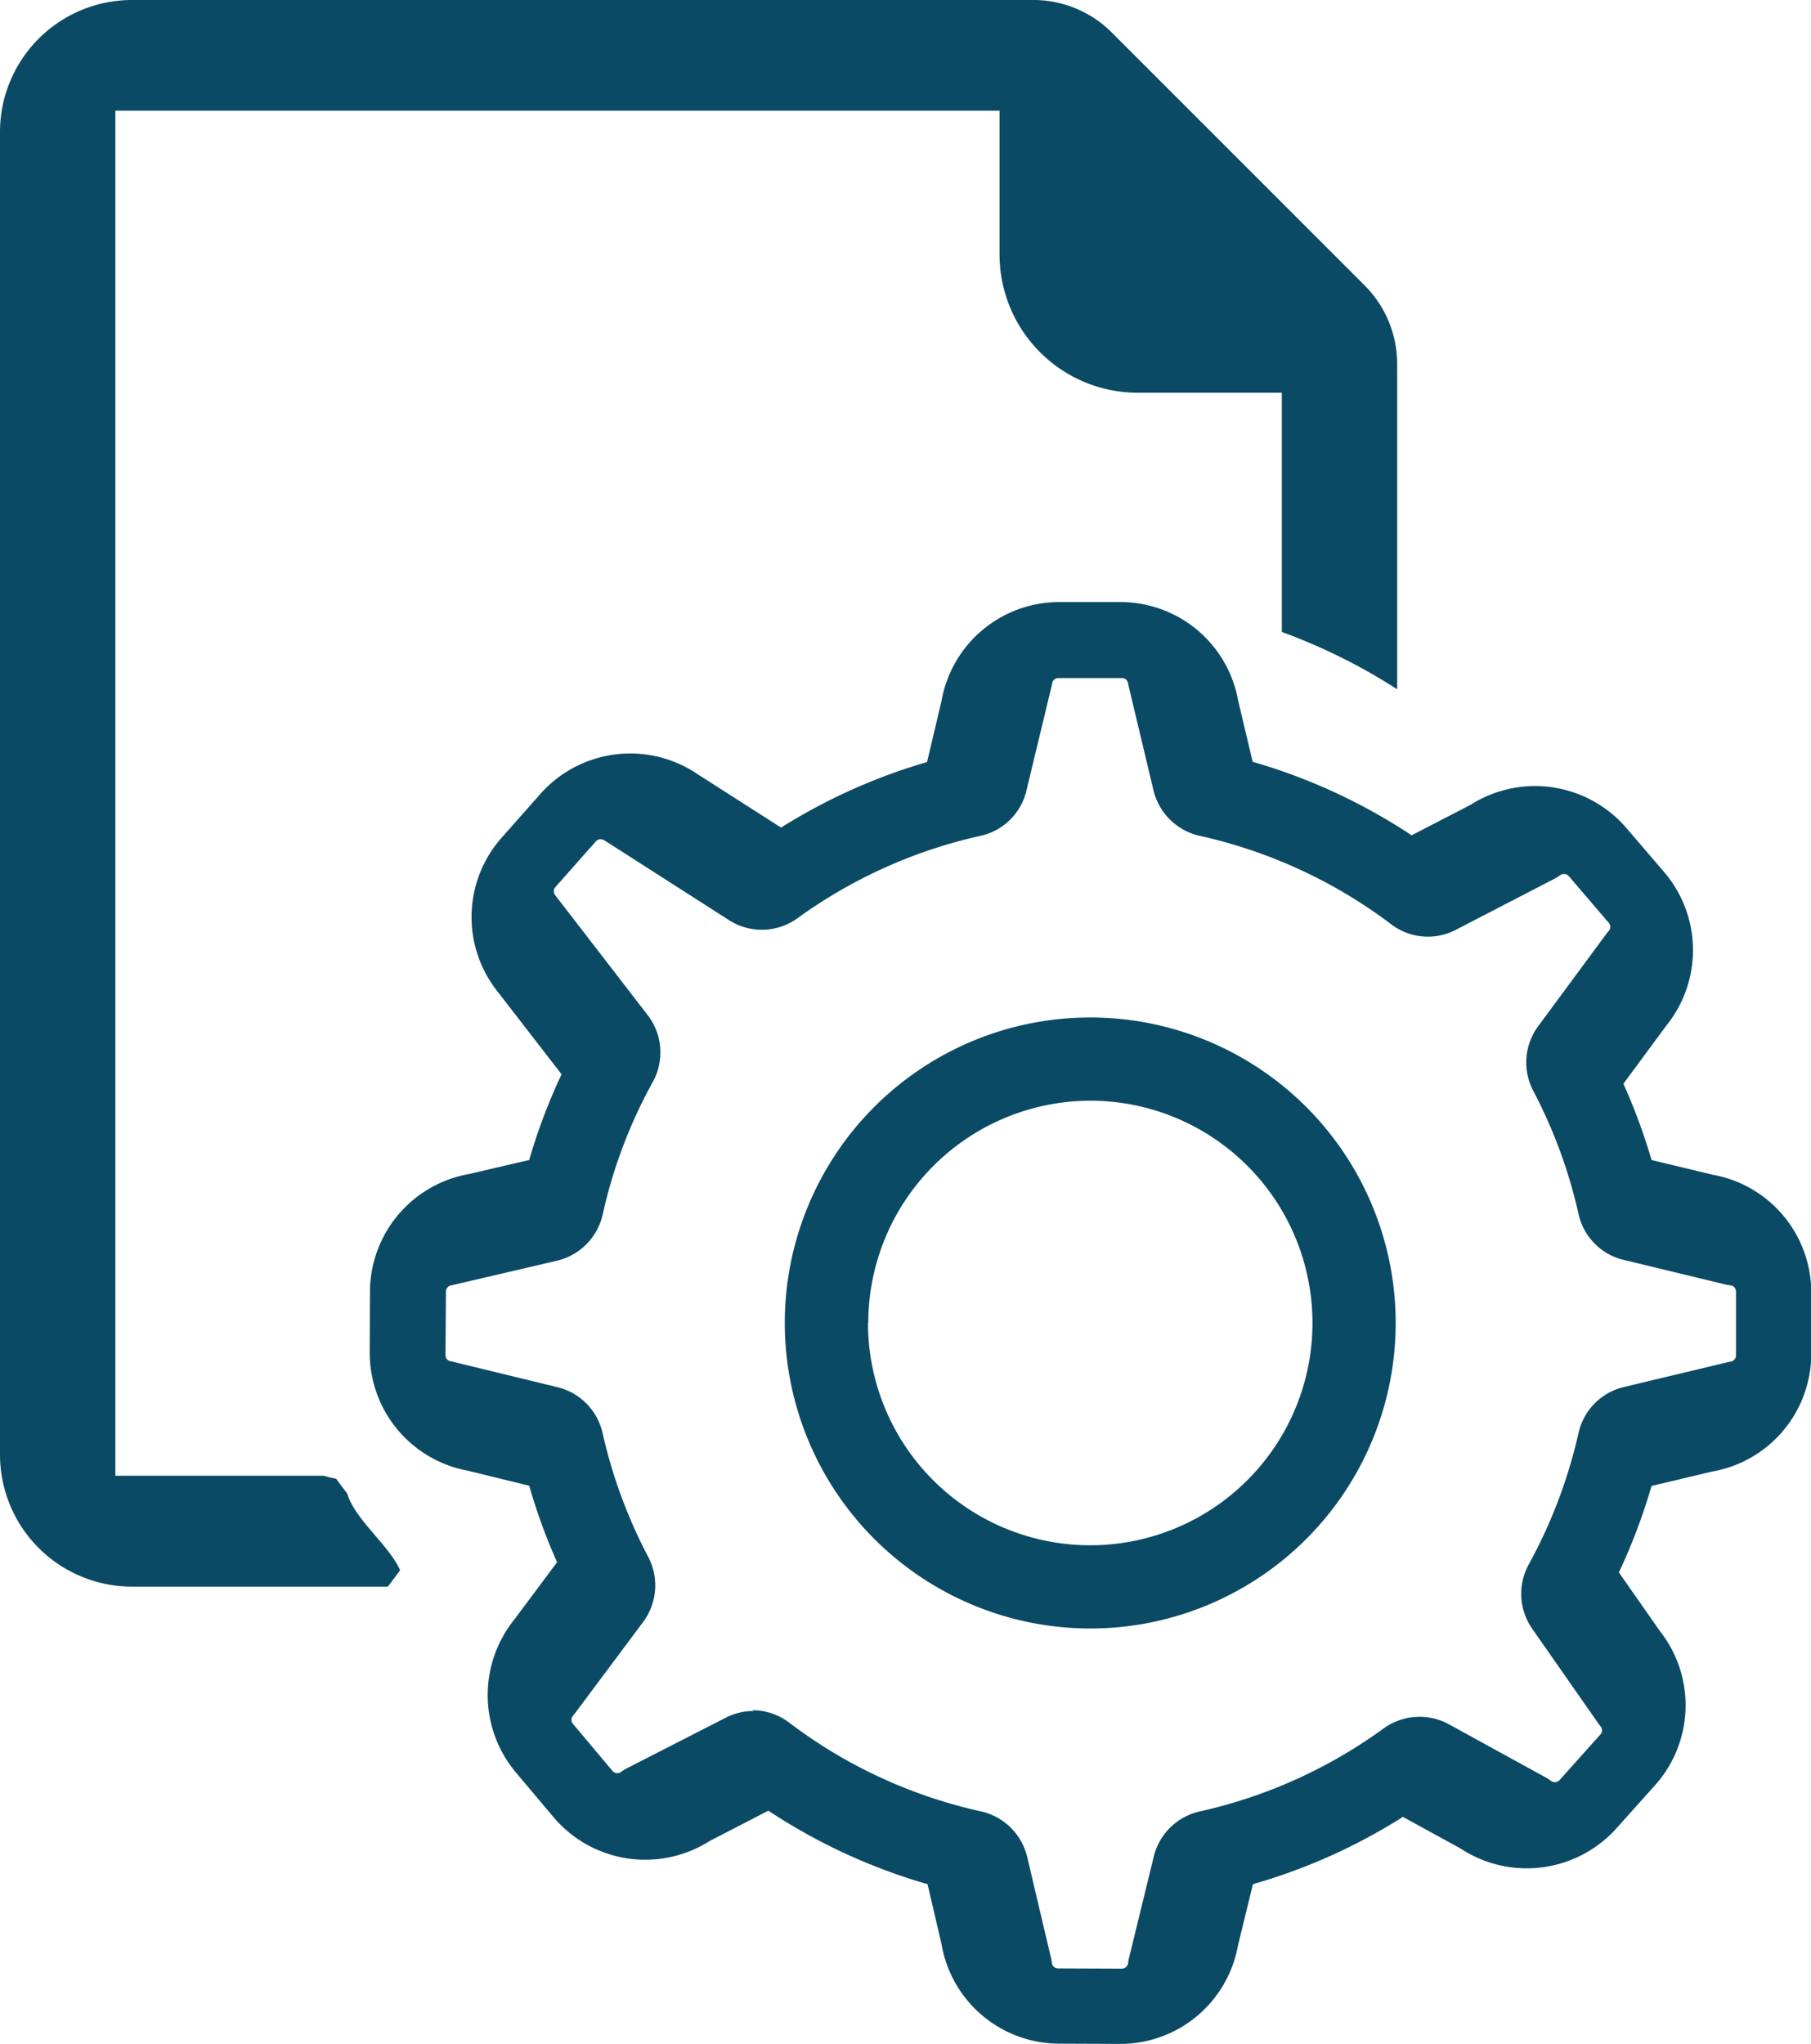 <svg xmlns="http://www.w3.org/2000/svg" viewBox="0 0 72.69 82.02"><path fill="#0a4a65" d="M44.93 82.02h.01Zm-.01 0-2.4-.01a4.8 4.8 0 0 1-4.73-4l-.56-2.4a23.18 23.18 0 0 1-6.39-2.95l-2.36 1.22a4.82 4.82 0 0 1-6.28-.98l-1.49-1.77a4.83 4.83 0 0 1-.05-6.16l1.7-2.28a23.82 23.82 0 0 1-1.12-3.07l-2.45-.6a4.81 4.81 0 0 1-3.95-4.78l.01-2.4a4.81 4.81 0 0 1 3.99-4.73l2.4-.56a23.7 23.7 0 0 1 1.3-3.44l-2.56-3.31a4.8 4.8 0 0 1 .17-6.2l1.53-1.73a4.82 4.82 0 0 1 6.34-.79l3.33 2.13a23.18 23.18 0 0 1 5.86-2.63l.58-2.45a4.8 4.8 0 0 1 4.75-3.97h2.4a4.8 4.8 0 0 1 4.76 3.97l.58 2.44a23.16 23.16 0 0 1 6.38 2.95l2.36-1.22a4.83 4.83 0 0 1 6.27.94L66.8 35a4.82 4.82 0 0 1 .08 6.16l-1.72 2.33a23.73 23.73 0 0 1 1.13 3.06l2.45.59a4.8 4.8 0 0 1 3.96 4.75v2.4a4.8 4.8 0 0 1-3.97 4.76l-2.44.58a23.84 23.84 0 0 1-1.31 3.47l1.65 2.36a4.81 4.81 0 0 1-.21 6.19l-1.54 1.72a4.84 4.84 0 0 1-6.27.8l-2.3-1.26a23.1 23.1 0 0 1-6.02 2.7l-.6 2.46a4.8 4.8 0 0 1-4.75 3.95ZM31.68 69.13a19.78 19.78 0 0 0 7.7 3.56 2.46 2.46 0 0 1 1.85 1.83l.96 4.07.03.18a.25.25 0 0 0 .25.22l2.55.01a.26.26 0 0 0 .26-.21 1.4 1.4 0 0 1 .03-.19l1-4.1a2.45 2.45 0 0 1 1.85-1.81 19.86 19.86 0 0 0 7.39-3.34 2.46 2.46 0 0 1 2.6-.16l3.88 2.13a2.5 2.5 0 0 1 .23.15.26.26 0 0 0 .34-.04l1.64-1.83a.25.25 0 0 0 0-.33 1.5 1.5 0 0 1-.1-.13l-2.64-3.78a2.45 2.45 0 0 1-.14-2.58 20.15 20.15 0 0 0 2-5.28 2.44 2.44 0 0 1 1.82-1.84l4.1-.98a1.26 1.26 0 0 1 .2-.04.26.26 0 0 0 .2-.25v-2.55a.26.26 0 0 0-.2-.26 1.72 1.72 0 0 1-.2-.03l-4.1-.99a2.43 2.43 0 0 1-1.82-1.84 20 20 0 0 0-1.82-4.95 2.45 2.45 0 0 1 .2-2.59l2.74-3.71.09-.11a.25.25 0 0 0 0-.33l-1.6-1.87a.26.26 0 0 0-.33-.05 2.94 2.94 0 0 1-.26.16l-3.94 2.04a2.43 2.43 0 0 1-2.6-.22 19.9 19.9 0 0 0-7.69-3.55 2.46 2.46 0 0 1-1.85-1.82l-.98-4.11-.04-.18a.25.25 0 0 0-.25-.22h-2.55a.25.25 0 0 0-.25.22 1.72 1.72 0 0 1-.04.18l-.99 4.11a2.43 2.43 0 0 1-1.84 1.82 19.86 19.86 0 0 0-7.34 3.3 2.44 2.44 0 0 1-2.75.09l-4.92-3.15-.1-.06a.26.26 0 0 0-.33.04l-1.63 1.84a.25.25 0 0 0 0 .33L26 40.74a2.45 2.45 0 0 1 .2 2.68 19.84 19.84 0 0 0-2.01 5.32 2.46 2.46 0 0 1-1.83 1.85l-4.07.95-.18.04a.25.25 0 0 0-.21.25l-.02 2.55a.25.25 0 0 0 .22.25 1.57 1.57 0 0 1 .18.04l4.11 1a2.45 2.45 0 0 1 1.8 1.85 20.15 20.15 0 0 0 1.83 4.96 2.46 2.46 0 0 1-.2 2.6l-2.74 3.67a1 1 0 0 0-.08.1.25.25 0 0 0 0 .33l1.58 1.88a.25.25 0 0 0 .34.05 1.85 1.85 0 0 1 .26-.16l3.95-2.02a2.45 2.45 0 0 1 1.11-.27l-.03-.03a2.43 2.43 0 0 1 1.47.5Zm-.18-16.04a12.26 12.26 0 1 1 12.27 12.26A12.27 12.27 0 0 1 31.5 53.09Zm3.34 0a8.92 8.92 0 1 0 8.92-8.92 8.93 8.93 0 0 0-8.91 8.92ZM15.57 63.67H5.3A5.3 5.3 0 0 1 0 58.38V5.29A5.3 5.3 0 0 1 5.29 0h36.17a4.45 4.45 0 0 1 3.17 1.31l10.14 10.14a4.46 4.46 0 0 1 1.31 3.17v13.04a23.27 23.27 0 0 0-4.63-2.3v-9.6h-5.79a5.55 5.55 0 0 1-5.54-5.53V4.44H4.63v54.78h8.36a5.1 5.1 0 0 0 .5.12l.45.6c.3 1.03 1.67 2.06 2.12 3.07l-.49.66Z"/></svg>